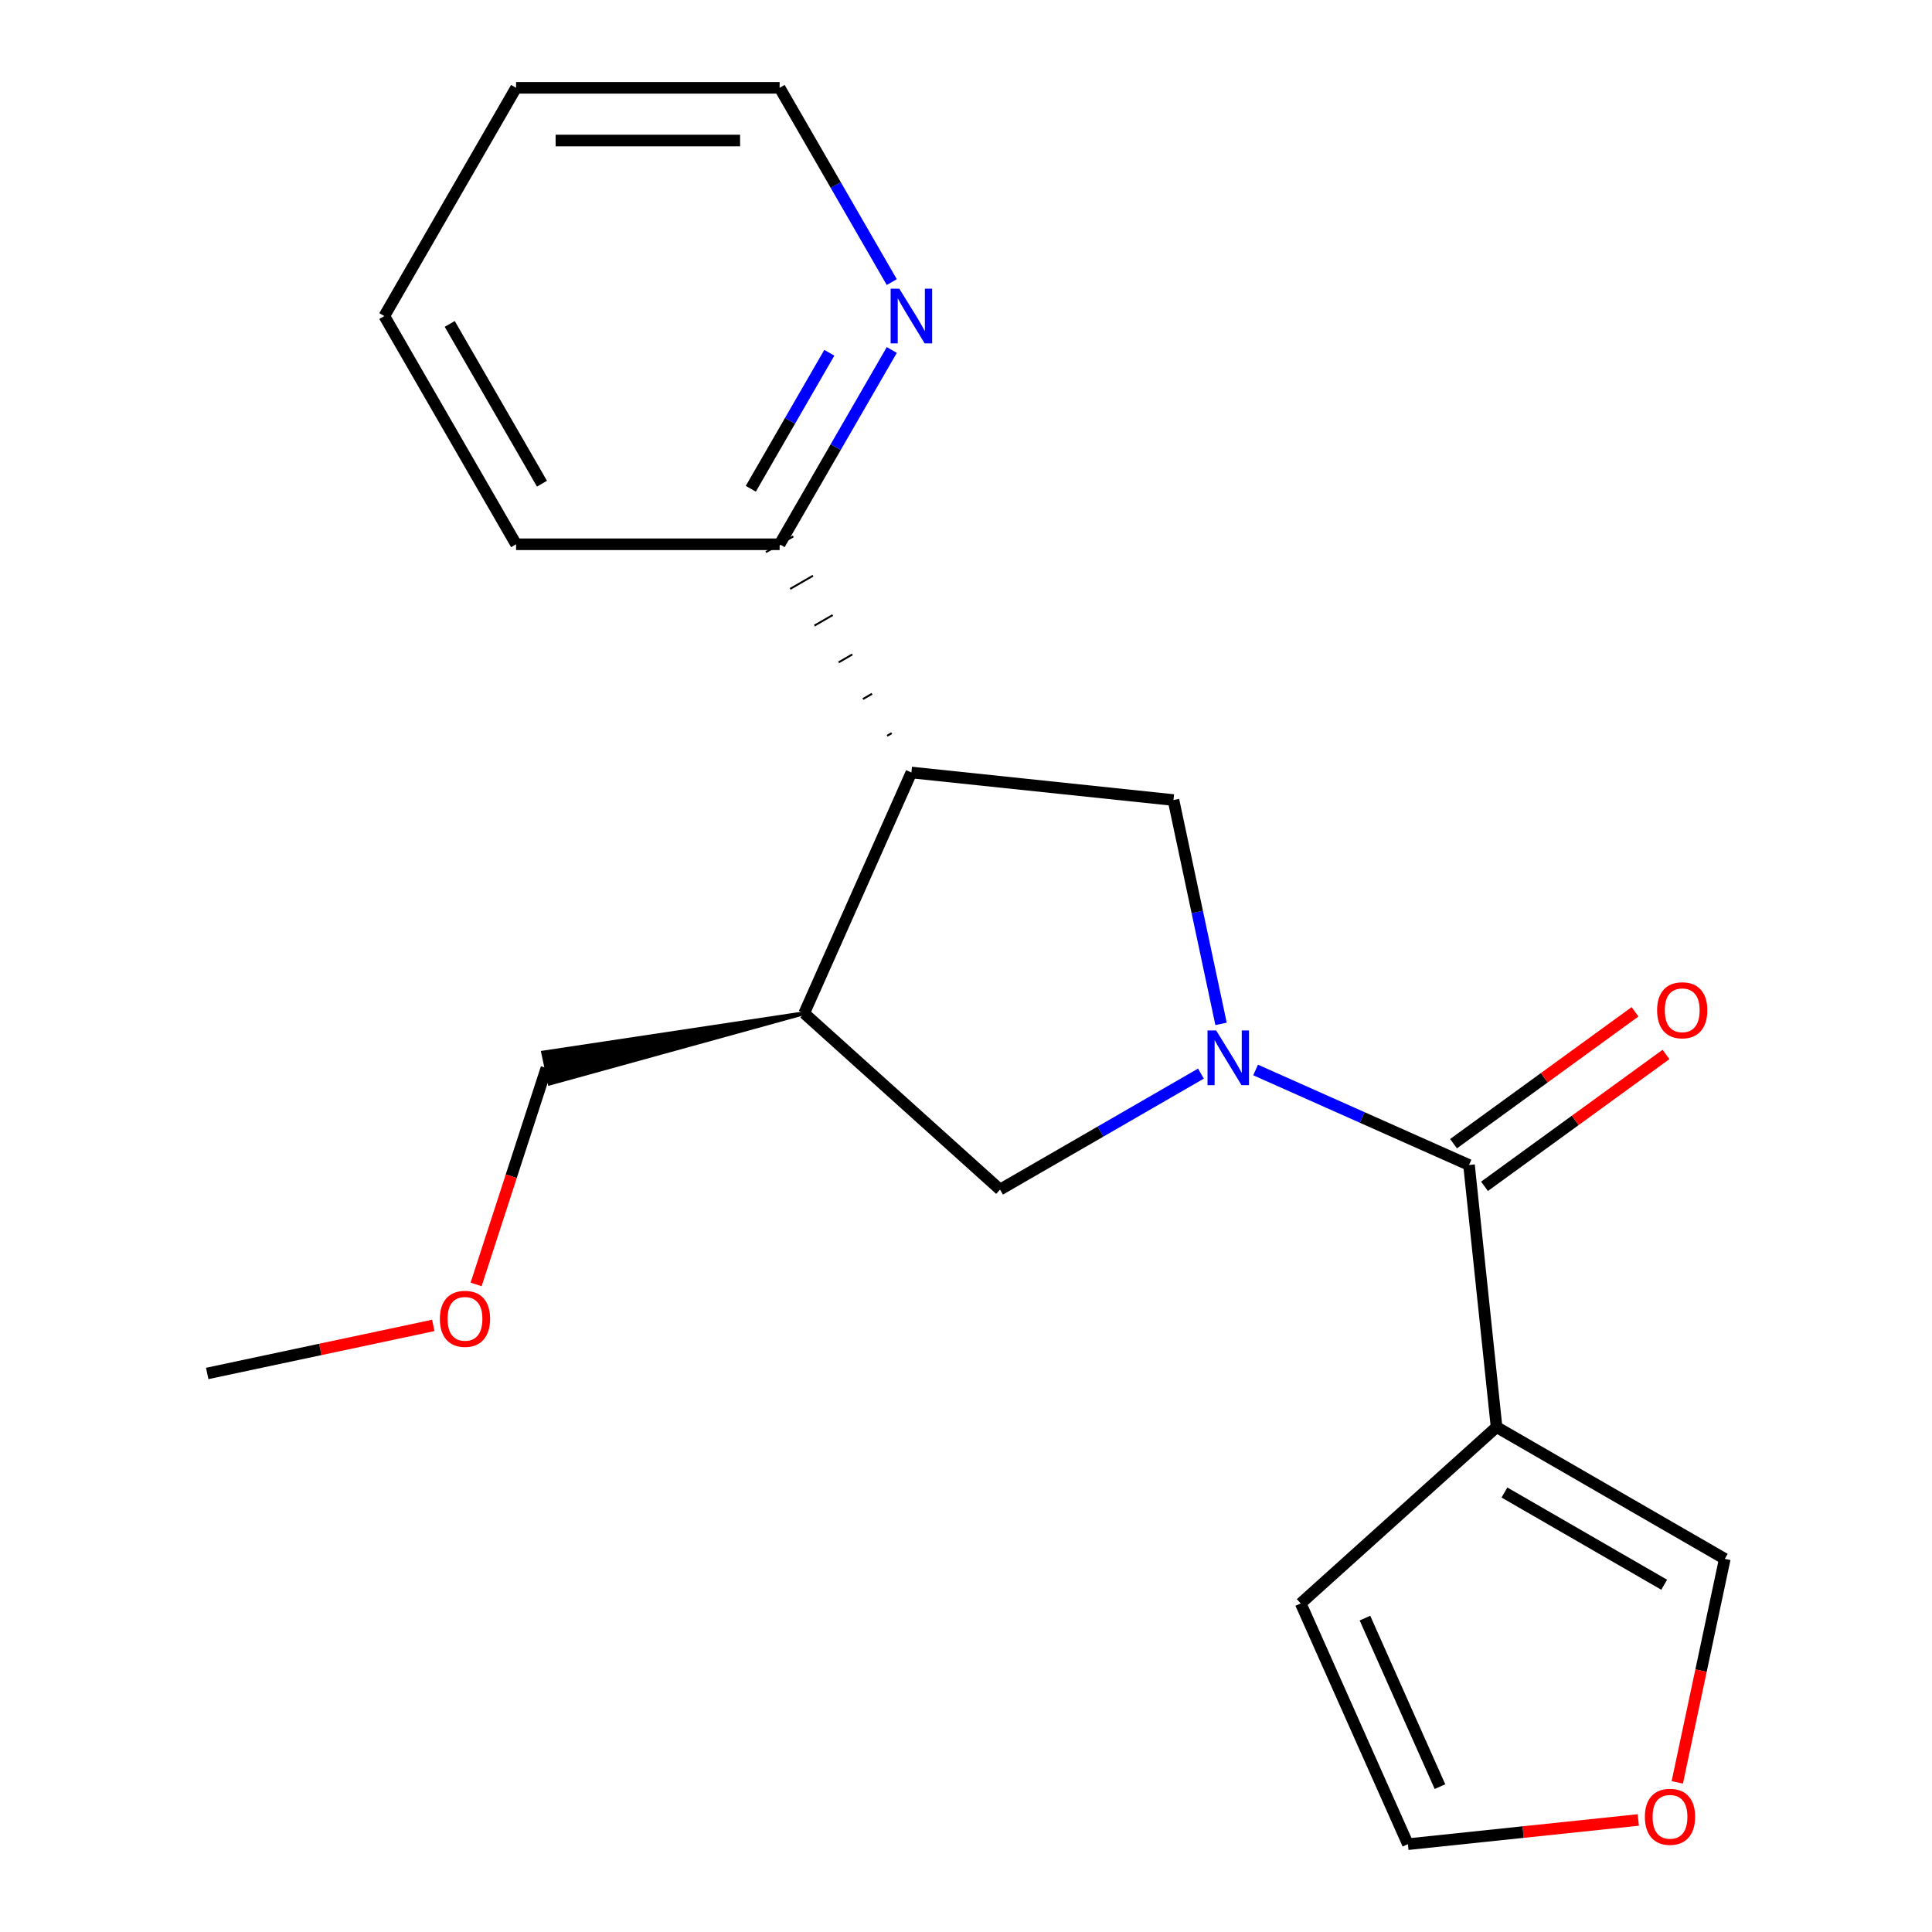 <?xml version='1.0' encoding='iso-8859-1'?>
<svg version='1.1' baseProfile='full'
              xmlns='http://www.w3.org/2000/svg'
                      xmlns:rdkit='http://www.rdkit.org/xml'
                      xmlns:xlink='http://www.w3.org/1999/xlink'
                  xml:space='preserve'
width='1000px' height='1000px' viewBox='0 0 1000 1000'>
<!-- END OF HEADER -->
<rect style='opacity:1.0;fill:#FFFFFF;stroke:none' width='1000' height='1000' x='0' y='0'> </rect>
<path class='bond-0' d='M 649.898,553.824 L 705.129,578.415' style='fill:none;fill-rule:evenodd;stroke:#0000FF;stroke-width:6px;stroke-linecap:butt;stroke-linejoin:miter;stroke-opacity:1' />
<path class='bond-0' d='M 705.129,578.415 L 760.36,603.005' style='fill:none;fill-rule:evenodd;stroke:#000000;stroke-width:6px;stroke-linecap:butt;stroke-linejoin:miter;stroke-opacity:1' />
<path class='bond-3' d='M 632.014,529.954 L 619.701,472.028' style='fill:none;fill-rule:evenodd;stroke:#0000FF;stroke-width:6px;stroke-linecap:butt;stroke-linejoin:miter;stroke-opacity:1' />
<path class='bond-3' d='M 619.701,472.028 L 607.388,414.101' style='fill:none;fill-rule:evenodd;stroke:#000000;stroke-width:6px;stroke-linecap:butt;stroke-linejoin:miter;stroke-opacity:1' />
<path class='bond-5' d='M 621.598,555.694 L 569.608,585.71' style='fill:none;fill-rule:evenodd;stroke:#0000FF;stroke-width:6px;stroke-linecap:butt;stroke-linejoin:miter;stroke-opacity:1' />
<path class='bond-5' d='M 569.608,585.71 L 517.619,615.726' style='fill:none;fill-rule:evenodd;stroke:#000000;stroke-width:6px;stroke-linecap:butt;stroke-linejoin:miter;stroke-opacity:1' />
<path class='bond-1' d='M 760.36,603.005 L 774.618,738.662' style='fill:none;fill-rule:evenodd;stroke:#000000;stroke-width:6px;stroke-linecap:butt;stroke-linejoin:miter;stroke-opacity:1' />
<path class='bond-10' d='M 768.377,614.04 L 815.349,579.913' style='fill:none;fill-rule:evenodd;stroke:#000000;stroke-width:6px;stroke-linecap:butt;stroke-linejoin:miter;stroke-opacity:1' />
<path class='bond-10' d='M 815.349,579.913 L 862.32,545.787' style='fill:none;fill-rule:evenodd;stroke:#FF0000;stroke-width:6px;stroke-linecap:butt;stroke-linejoin:miter;stroke-opacity:1' />
<path class='bond-10' d='M 752.342,591.97 L 799.314,557.843' style='fill:none;fill-rule:evenodd;stroke:#000000;stroke-width:6px;stroke-linecap:butt;stroke-linejoin:miter;stroke-opacity:1' />
<path class='bond-10' d='M 799.314,557.843 L 846.285,523.716' style='fill:none;fill-rule:evenodd;stroke:#FF0000;stroke-width:6px;stroke-linecap:butt;stroke-linejoin:miter;stroke-opacity:1' />
<path class='bond-6' d='M 774.618,738.662 L 892.747,806.864' style='fill:none;fill-rule:evenodd;stroke:#000000;stroke-width:6px;stroke-linecap:butt;stroke-linejoin:miter;stroke-opacity:1' />
<path class='bond-6' d='M 778.697,772.518 L 861.387,820.26' style='fill:none;fill-rule:evenodd;stroke:#000000;stroke-width:6px;stroke-linecap:butt;stroke-linejoin:miter;stroke-opacity:1' />
<path class='bond-8' d='M 774.618,738.662 L 673.25,829.934' style='fill:none;fill-rule:evenodd;stroke:#000000;stroke-width:6px;stroke-linecap:butt;stroke-linejoin:miter;stroke-opacity:1' />
<path class='bond-2' d='M 471.731,399.843 L 607.388,414.101' style='fill:none;fill-rule:evenodd;stroke:#000000;stroke-width:6px;stroke-linecap:butt;stroke-linejoin:miter;stroke-opacity:1' />
<path class='bond-7' d='M 461.546,379.473 L 459.183,380.837' style='fill:none;fill-rule:evenodd;stroke:#000000;stroke-width:1.0px;stroke-linecap:butt;stroke-linejoin:miter;stroke-opacity:1' />
<path class='bond-7' d='M 451.36,359.102 L 446.635,361.83' style='fill:none;fill-rule:evenodd;stroke:#000000;stroke-width:1.0px;stroke-linecap:butt;stroke-linejoin:miter;stroke-opacity:1' />
<path class='bond-7' d='M 441.174,338.732 L 434.086,342.824' style='fill:none;fill-rule:evenodd;stroke:#000000;stroke-width:1.0px;stroke-linecap:butt;stroke-linejoin:miter;stroke-opacity:1' />
<path class='bond-7' d='M 430.988,318.362 L 421.538,323.818' style='fill:none;fill-rule:evenodd;stroke:#000000;stroke-width:1.0px;stroke-linecap:butt;stroke-linejoin:miter;stroke-opacity:1' />
<path class='bond-7' d='M 420.803,297.992 L 408.99,304.812' style='fill:none;fill-rule:evenodd;stroke:#000000;stroke-width:1.0px;stroke-linecap:butt;stroke-linejoin:miter;stroke-opacity:1' />
<path class='bond-7' d='M 410.617,277.621 L 396.441,285.806' style='fill:none;fill-rule:evenodd;stroke:#000000;stroke-width:1.0px;stroke-linecap:butt;stroke-linejoin:miter;stroke-opacity:1' />
<path class='bond-20' d='M 471.731,399.843 L 416.251,524.454' style='fill:none;fill-rule:evenodd;stroke:#000000;stroke-width:6px;stroke-linecap:butt;stroke-linejoin:miter;stroke-opacity:1' />
<path class='bond-4' d='M 416.251,524.454 L 517.619,615.726' style='fill:none;fill-rule:evenodd;stroke:#000000;stroke-width:6px;stroke-linecap:butt;stroke-linejoin:miter;stroke-opacity:1' />
<path class='bond-13' d='M 416.251,524.454 L 281.126,544.809 L 284.529,560.82 Z' style='fill:#000000;fill-rule:evenodd;fill-opacity:1;stroke:#000000;stroke-width:2px;stroke-linecap:butt;stroke-linejoin:miter;stroke-opacity:1;' />
<path class='bond-9' d='M 892.747,806.864 L 880.452,864.711' style='fill:none;fill-rule:evenodd;stroke:#000000;stroke-width:6px;stroke-linecap:butt;stroke-linejoin:miter;stroke-opacity:1' />
<path class='bond-9' d='M 880.452,864.711 L 868.156,922.557' style='fill:none;fill-rule:evenodd;stroke:#FF0000;stroke-width:6px;stroke-linecap:butt;stroke-linejoin:miter;stroke-opacity:1' />
<path class='bond-11' d='M 403.529,281.713 L 432.558,231.434' style='fill:none;fill-rule:evenodd;stroke:#000000;stroke-width:6px;stroke-linecap:butt;stroke-linejoin:miter;stroke-opacity:1' />
<path class='bond-11' d='M 432.558,231.434 L 461.587,181.154' style='fill:none;fill-rule:evenodd;stroke:#0000FF;stroke-width:6px;stroke-linecap:butt;stroke-linejoin:miter;stroke-opacity:1' />
<path class='bond-11' d='M 388.612,252.989 L 408.932,217.793' style='fill:none;fill-rule:evenodd;stroke:#000000;stroke-width:6px;stroke-linecap:butt;stroke-linejoin:miter;stroke-opacity:1' />
<path class='bond-11' d='M 408.932,217.793 L 429.253,182.598' style='fill:none;fill-rule:evenodd;stroke:#0000FF;stroke-width:6px;stroke-linecap:butt;stroke-linejoin:miter;stroke-opacity:1' />
<path class='bond-16' d='M 403.529,281.713 L 267.125,281.713' style='fill:none;fill-rule:evenodd;stroke:#000000;stroke-width:6px;stroke-linecap:butt;stroke-linejoin:miter;stroke-opacity:1' />
<path class='bond-12' d='M 673.25,829.934 L 728.73,954.545' style='fill:none;fill-rule:evenodd;stroke:#000000;stroke-width:6px;stroke-linecap:butt;stroke-linejoin:miter;stroke-opacity:1' />
<path class='bond-12' d='M 706.494,837.53 L 745.33,924.758' style='fill:none;fill-rule:evenodd;stroke:#000000;stroke-width:6px;stroke-linecap:butt;stroke-linejoin:miter;stroke-opacity:1' />
<path class='bond-21' d='M 847.977,942.012 L 788.354,948.279' style='fill:none;fill-rule:evenodd;stroke:#FF0000;stroke-width:6px;stroke-linecap:butt;stroke-linejoin:miter;stroke-opacity:1' />
<path class='bond-21' d='M 788.354,948.279 L 728.73,954.545' style='fill:none;fill-rule:evenodd;stroke:#000000;stroke-width:6px;stroke-linecap:butt;stroke-linejoin:miter;stroke-opacity:1' />
<path class='bond-15' d='M 461.587,146.014 L 432.558,95.734' style='fill:none;fill-rule:evenodd;stroke:#0000FF;stroke-width:6px;stroke-linecap:butt;stroke-linejoin:miter;stroke-opacity:1' />
<path class='bond-15' d='M 432.558,95.734 L 403.529,45.455' style='fill:none;fill-rule:evenodd;stroke:#000000;stroke-width:6px;stroke-linecap:butt;stroke-linejoin:miter;stroke-opacity:1' />
<path class='bond-14' d='M 282.827,552.814 L 264.632,608.813' style='fill:none;fill-rule:evenodd;stroke:#000000;stroke-width:6px;stroke-linecap:butt;stroke-linejoin:miter;stroke-opacity:1' />
<path class='bond-14' d='M 264.632,608.813 L 246.437,664.812' style='fill:none;fill-rule:evenodd;stroke:#FF0000;stroke-width:6px;stroke-linecap:butt;stroke-linejoin:miter;stroke-opacity:1' />
<path class='bond-17' d='M 224.266,686.03 L 165.759,698.466' style='fill:none;fill-rule:evenodd;stroke:#FF0000;stroke-width:6px;stroke-linecap:butt;stroke-linejoin:miter;stroke-opacity:1' />
<path class='bond-17' d='M 165.759,698.466 L 107.253,710.902' style='fill:none;fill-rule:evenodd;stroke:#000000;stroke-width:6px;stroke-linecap:butt;stroke-linejoin:miter;stroke-opacity:1' />
<path class='bond-22' d='M 403.529,45.455 L 267.125,45.455' style='fill:none;fill-rule:evenodd;stroke:#000000;stroke-width:6px;stroke-linecap:butt;stroke-linejoin:miter;stroke-opacity:1' />
<path class='bond-22' d='M 383.069,72.735 L 287.586,72.735' style='fill:none;fill-rule:evenodd;stroke:#000000;stroke-width:6px;stroke-linecap:butt;stroke-linejoin:miter;stroke-opacity:1' />
<path class='bond-19' d='M 267.125,281.713 L 198.923,163.584' style='fill:none;fill-rule:evenodd;stroke:#000000;stroke-width:6px;stroke-linecap:butt;stroke-linejoin:miter;stroke-opacity:1' />
<path class='bond-19' d='M 280.521,250.354 L 232.779,167.663' style='fill:none;fill-rule:evenodd;stroke:#000000;stroke-width:6px;stroke-linecap:butt;stroke-linejoin:miter;stroke-opacity:1' />
<path class='bond-18' d='M 267.125,45.455 L 198.923,163.584' style='fill:none;fill-rule:evenodd;stroke:#000000;stroke-width:6px;stroke-linecap:butt;stroke-linejoin:miter;stroke-opacity:1' />
<path  class='atom-0' d='M 629.488 533.364
L 638.768 548.364
Q 639.688 549.844, 641.168 552.524
Q 642.648 555.204, 642.728 555.364
L 642.728 533.364
L 646.488 533.364
L 646.488 561.684
L 642.608 561.684
L 632.648 545.284
Q 631.488 543.364, 630.248 541.164
Q 629.048 538.964, 628.688 538.284
L 628.688 561.684
L 625.008 561.684
L 625.008 533.364
L 629.488 533.364
' fill='#0000FF'/>
<path  class='atom-10' d='M 851.387 940.367
Q 851.387 933.567, 854.747 929.767
Q 858.107 925.967, 864.387 925.967
Q 870.667 925.967, 874.027 929.767
Q 877.387 933.567, 877.387 940.367
Q 877.387 947.247, 873.987 951.167
Q 870.587 955.047, 864.387 955.047
Q 858.147 955.047, 854.747 951.167
Q 851.387 947.287, 851.387 940.367
M 864.387 951.847
Q 868.707 951.847, 871.027 948.967
Q 873.387 946.047, 873.387 940.367
Q 873.387 934.807, 871.027 932.007
Q 868.707 929.167, 864.387 929.167
Q 860.067 929.167, 857.707 931.967
Q 855.387 934.767, 855.387 940.367
Q 855.387 946.087, 857.707 948.967
Q 860.067 951.847, 864.387 951.847
' fill='#FF0000'/>
<path  class='atom-11' d='M 857.713 522.909
Q 857.713 516.109, 861.073 512.309
Q 864.433 508.509, 870.713 508.509
Q 876.993 508.509, 880.353 512.309
Q 883.713 516.109, 883.713 522.909
Q 883.713 529.789, 880.313 533.709
Q 876.913 537.589, 870.713 537.589
Q 864.473 537.589, 861.073 533.709
Q 857.713 529.829, 857.713 522.909
M 870.713 534.389
Q 875.033 534.389, 877.353 531.509
Q 879.713 528.589, 879.713 522.909
Q 879.713 517.349, 877.353 514.549
Q 875.033 511.709, 870.713 511.709
Q 866.393 511.709, 864.033 514.509
Q 861.713 517.309, 861.713 522.909
Q 861.713 528.629, 864.033 531.509
Q 866.393 534.389, 870.713 534.389
' fill='#FF0000'/>
<path  class='atom-12' d='M 465.471 149.424
L 474.751 164.424
Q 475.671 165.904, 477.151 168.584
Q 478.631 171.264, 478.711 171.424
L 478.711 149.424
L 482.471 149.424
L 482.471 177.744
L 478.591 177.744
L 468.631 161.344
Q 467.471 159.424, 466.231 157.224
Q 465.031 155.024, 464.671 154.344
L 464.671 177.744
L 460.991 177.744
L 460.991 149.424
L 465.471 149.424
' fill='#0000FF'/>
<path  class='atom-15' d='M 227.676 682.622
Q 227.676 675.822, 231.036 672.022
Q 234.396 668.222, 240.676 668.222
Q 246.956 668.222, 250.316 672.022
Q 253.676 675.822, 253.676 682.622
Q 253.676 689.502, 250.276 693.422
Q 246.876 697.302, 240.676 697.302
Q 234.436 697.302, 231.036 693.422
Q 227.676 689.542, 227.676 682.622
M 240.676 694.102
Q 244.996 694.102, 247.316 691.222
Q 249.676 688.302, 249.676 682.622
Q 249.676 677.062, 247.316 674.262
Q 244.996 671.422, 240.676 671.422
Q 236.356 671.422, 233.996 674.222
Q 231.676 677.022, 231.676 682.622
Q 231.676 688.342, 233.996 691.222
Q 236.356 694.102, 240.676 694.102
' fill='#FF0000'/>
</svg>
